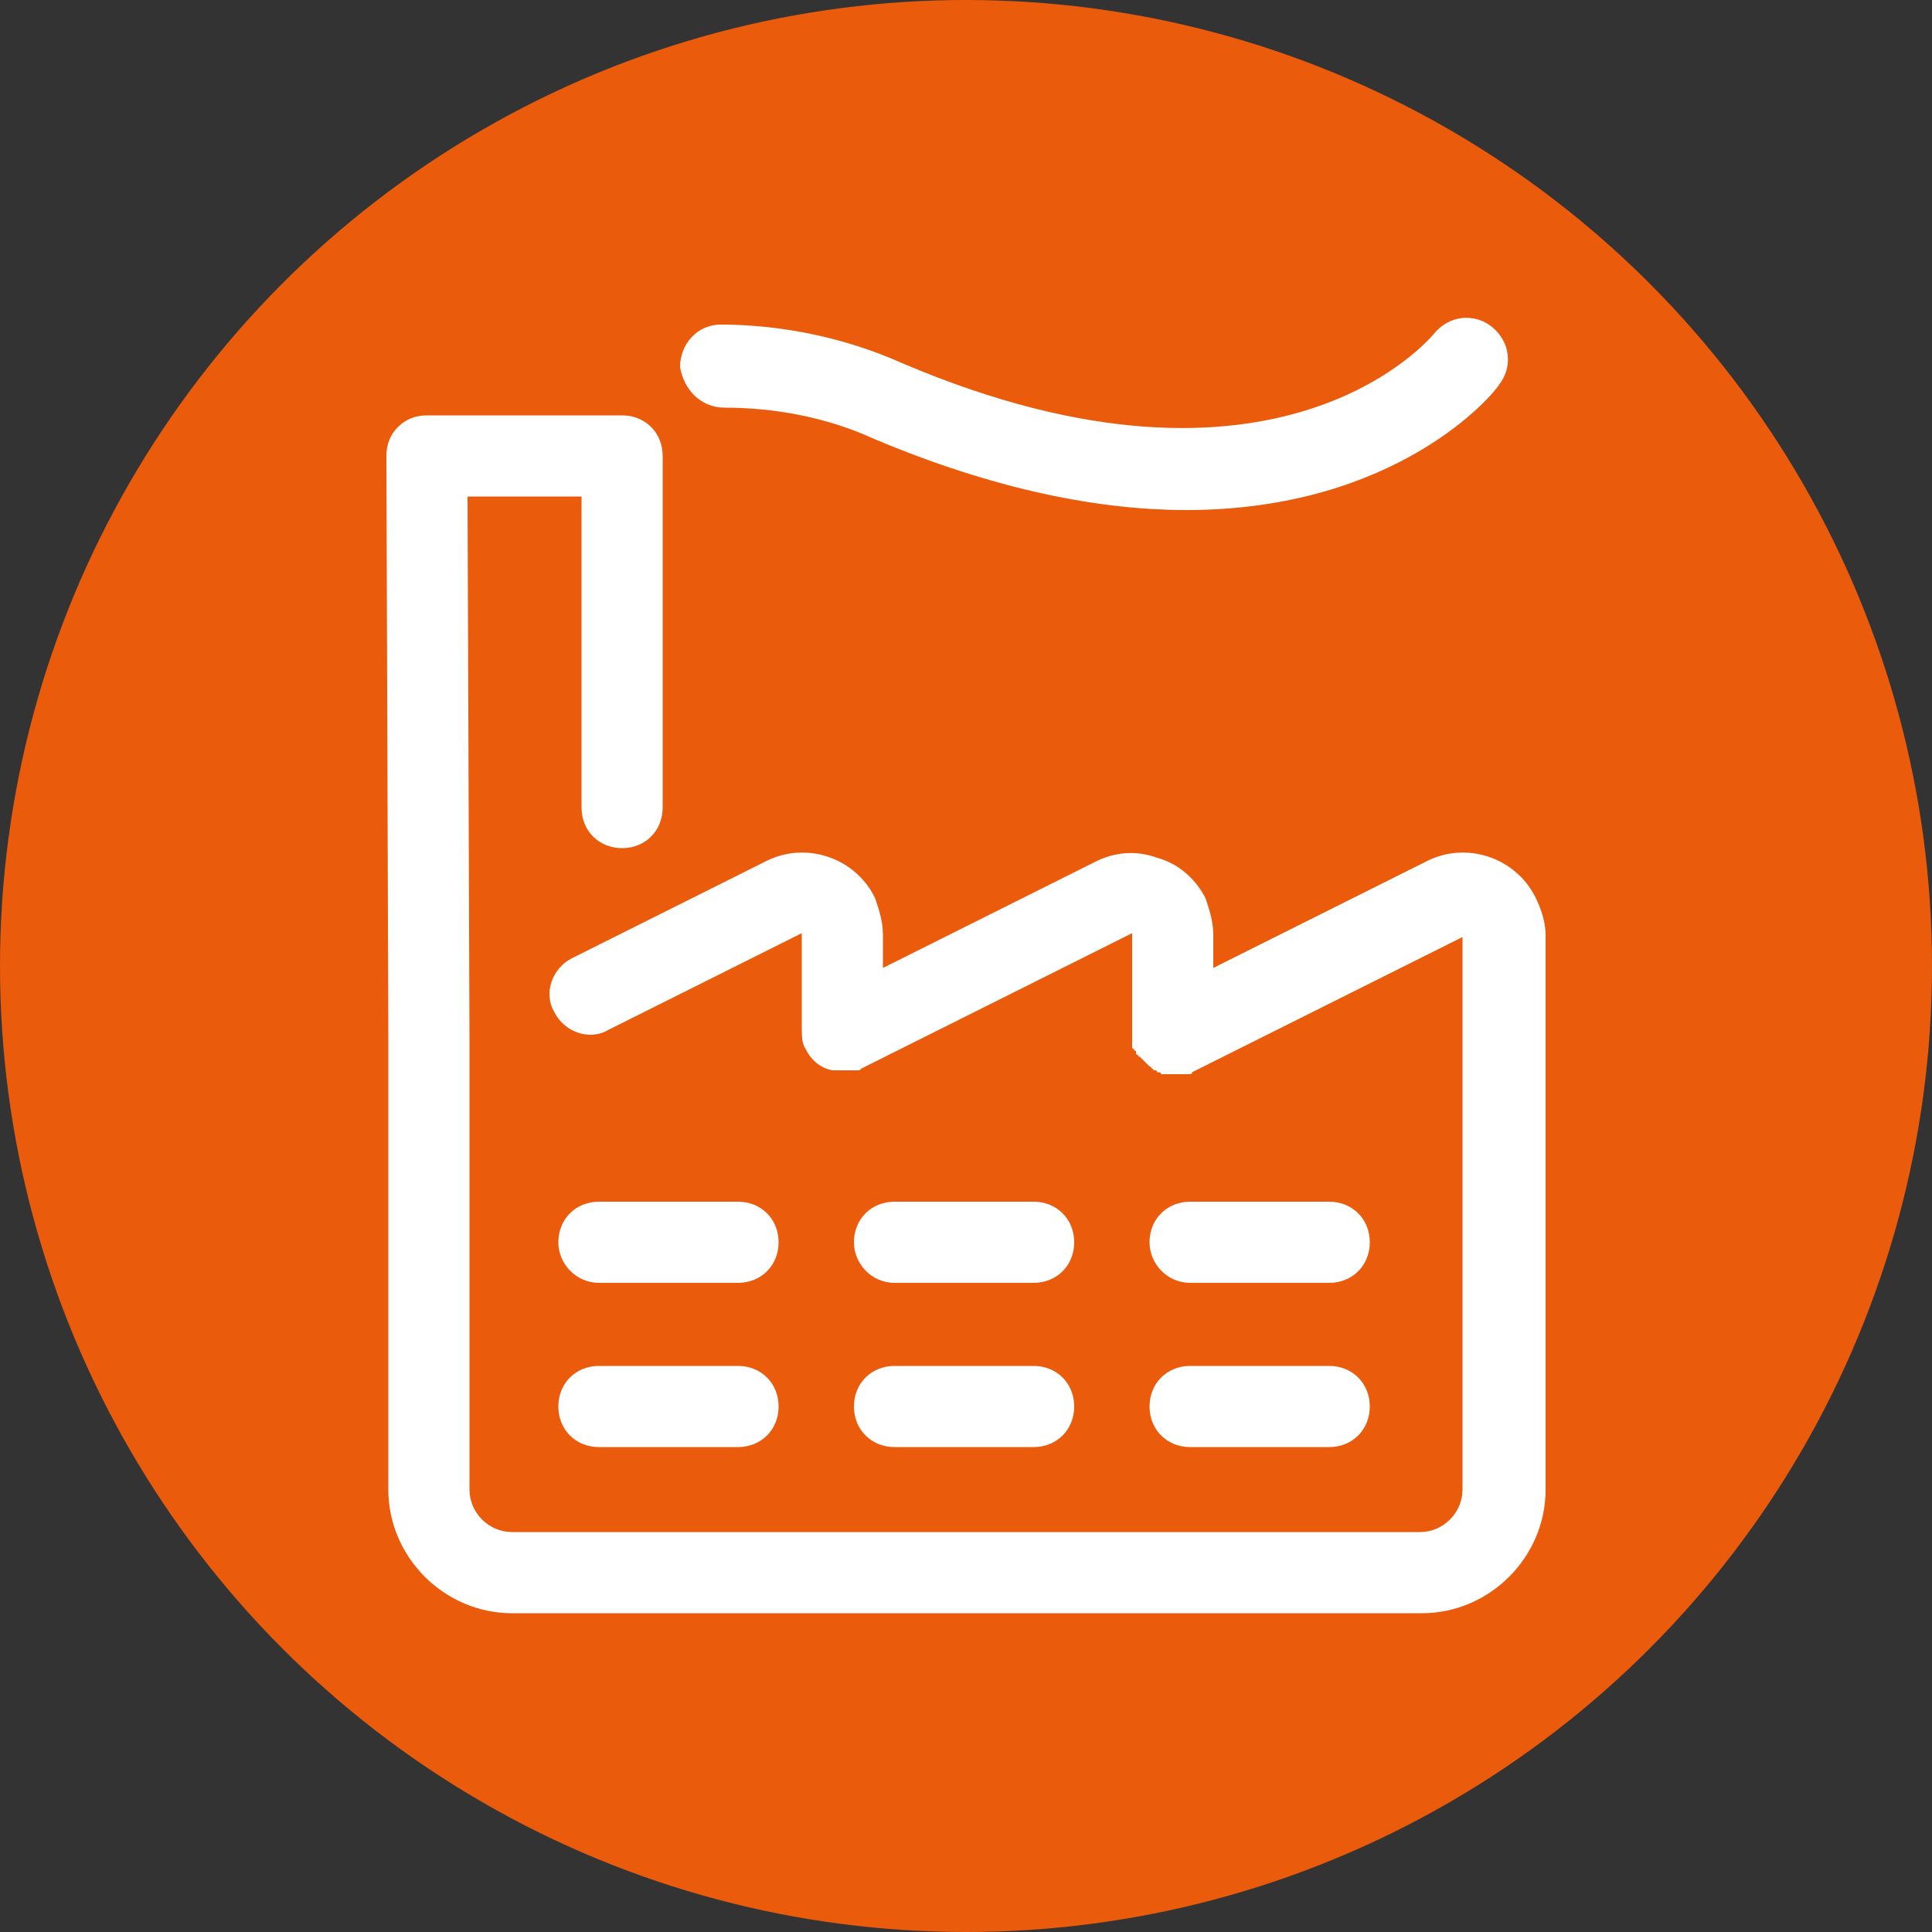 <?xml version="1.0" encoding="utf-8"?>
<!-- Generator: Adobe Illustrator 23.0.4, SVG Export Plug-In . SVG Version: 6.00 Build 0)  -->
<svg version="1.1" id="Ebene_1" xmlns="http://www.w3.org/2000/svg" xmlns:xlink="http://www.w3.org/1999/xlink" x="0px" y="0px"
	 width="100px" height="100px" viewBox="0 0 100 100" style="enable-background:new 0 0 100 100;" xml:space="preserve">
<rect x="0" y="0" width="100" height="100" fill="#333333" stroke="none"/>
<style type="text/css">
	.st0{fill:#EA5B0C;}
	.st1{fill:#FFFFFF;}
</style>
<g>
	<circle class="st0" cx="50" cy="50" r="50"/>
</g>
<g>
	<path class="st1" d="M79.5,46.5c-1-2.1-3.6-3-5.7-1.9l-11,5.5v-1.7c0-0.7-0.2-1.3-0.4-1.9c-0.5-1-1.4-1.8-2.5-2.1
		c-1.1-0.4-2.2-0.3-3.2,0.2l-11,5.5v-1.7c0-0.7-0.2-1.3-0.4-1.9c-1-2.1-3.6-3-5.7-1.9l-10,5c-1,0.5-1.5,1.8-0.9,2.8
		c0.5,1,1.8,1.5,2.8,0.9l10-5c0,0,0,0,0,0v4.9c0,0.4,0,0.8,0.2,1.1c0.3,0.6,0.8,1,1.4,1.1c0,0,0.1,0,0.1,0c0,0,0.1,0,0.1,0
		c0.1,0,0.1,0,0.2,0c0,0,0,0,0.1,0c0,0,0,0,0,0c0,0,0,0,0,0c0,0,0.1,0,0.1,0c0,0,0.1,0,0.1,0c0,0,0.1,0,0.1,0c0,0,0.1,0,0.1,0
		c0,0,0.1,0,0.1,0c0.1,0,0.1,0,0.2,0c0,0,0,0,0.1,0c0.1,0,0.1,0,0.2-0.1c0,0,0,0,0,0l14-7c0,0,0,0,0,0v5.1c0,0,0,0,0,0.1
		c0,0,0,0.1,0,0.1c0,0,0,0.1,0,0.1c0,0,0,0.1,0,0.1c0,0,0,0.1,0,0.1c0,0,0,0.1,0,0.1c0,0,0,0.1,0,0.1c0,0,0,0,0,0.1
		c0,0,0,0.1,0.1,0.1c0,0,0,0,0,0c0,0,0,0,0,0c0,0,0,0.1,0.1,0.1c0,0,0,0,0,0.1c0,0,0,0.1,0.1,0.1c0,0,0,0.1,0.1,0.1c0,0,0,0,0.1,0.1
		c0,0,0.1,0.1,0.1,0.1c0,0,0,0,0.1,0.1c0,0,0.1,0.1,0.1,0.1c0,0,0,0,0.1,0.1c0,0,0.1,0,0.1,0.1c0,0,0.1,0,0.1,0.1c0,0,0.1,0,0.1,0
		c0,0,0.1,0,0.1,0.1c0,0,0,0,0.1,0c0,0,0.1,0,0.1,0.1c0,0,0,0,0.1,0c0,0,0.1,0,0.1,0c0,0,0,0,0.1,0c0,0,0.1,0,0.1,0c0,0,0.1,0,0.1,0
		c0,0,0.1,0,0.1,0c0,0,0.1,0,0.1,0c0,0,0,0,0,0c0,0,0,0,0.1,0c0,0,0.1,0,0.1,0c0,0,0.1,0,0.1,0c0,0,0.1,0,0.1,0c0,0,0.1,0,0.1,0
		c0,0,0.1,0,0.1,0c0,0,0.1,0,0.1,0c0,0,0,0,0.1,0c0,0,0.1,0,0.1-0.1c0,0,0,0,0,0l14-7c0,0,0,0,0,0v28.6c0,1.2-1,2.2-2.2,2.2H26.5
		c-1.2,0-2.2-1-2.2-2.2V53.5l-0.1-27.8h5.9v16.1c0,1.2,0.9,2.1,2.1,2.1c1.2,0,2.1-0.9,2.1-2.1V23.6c0-1.2-0.9-2.1-2.1-2.1H22.1
		c-0.6,0-1.1,0.2-1.5,0.6C20.2,22.5,20,23,20,23.6l0.1,30v23.5c0,3.5,2.9,6.4,6.4,6.4h47.1c3.5,0,6.4-2.9,6.4-6.4V48.4
		C80,47.8,79.8,47.1,79.5,46.5z"/>
	<path class="st1" d="M46.3,66.4h7.2c1.2,0,2.1-0.9,2.1-2.1c0-1.2-0.9-2.1-2.1-2.1h-7.2c-1.2,0-2.1,0.9-2.1,2.1
		C44.2,65.4,45.1,66.4,46.3,66.4z"/>
	<path class="st1" d="M46.3,74.9h7.2c1.2,0,2.1-0.9,2.1-2.1c0-1.2-0.9-2.1-2.1-2.1h-7.2c-1.2,0-2.1,0.9-2.1,2.1
		C44.2,74,45.1,74.9,46.3,74.9z"/>
	<path class="st1" d="M61.6,66.4h7.2c1.2,0,2.1-0.9,2.1-2.1c0-1.2-0.9-2.1-2.1-2.1h-7.2c-1.2,0-2.1,0.9-2.1,2.1
		C59.5,65.4,60.4,66.4,61.6,66.4z"/>
	<path class="st1" d="M61.6,74.9h7.2c1.2,0,2.1-0.9,2.1-2.1c0-1.2-0.9-2.1-2.1-2.1h-7.2c-1.2,0-2.1,0.9-2.1,2.1
		C59.5,74,60.4,74.9,61.6,74.9z"/>
	<path class="st1" d="M37.5,21.1C37.5,21.1,37.5,21.1,37.5,21.1c2.6,0,5.3,0.5,7.7,1.6c0,0,0,0,0,0c6.4,2.7,11.8,3.7,16.2,3.7
		c11,0,16-6.1,16.2-6.5c0.7-0.9,0.6-2.2-0.4-3c-0.9-0.7-2.2-0.6-3,0.4c-0.1,0.1-8,9.8-27.5,1.5c-2.9-1.3-6.2-2-9.4-2
		c-1.2,0-2.1,1-2.1,2.2C35.4,20.2,36.3,21.1,37.5,21.1z"/>
	<path class="st1" d="M31,66.4h7.2c1.2,0,2.1-0.9,2.1-2.1c0-1.2-0.9-2.1-2.1-2.1H31c-1.2,0-2.1,0.9-2.1,2.1
		C28.9,65.4,29.8,66.4,31,66.4z"/>
	<path class="st1" d="M31,74.9h7.2c1.2,0,2.1-0.9,2.1-2.1c0-1.2-0.9-2.1-2.1-2.1H31c-1.2,0-2.1,0.9-2.1,2.1
		C28.9,74,29.8,74.9,31,74.9z"/>
</g>
</svg>
